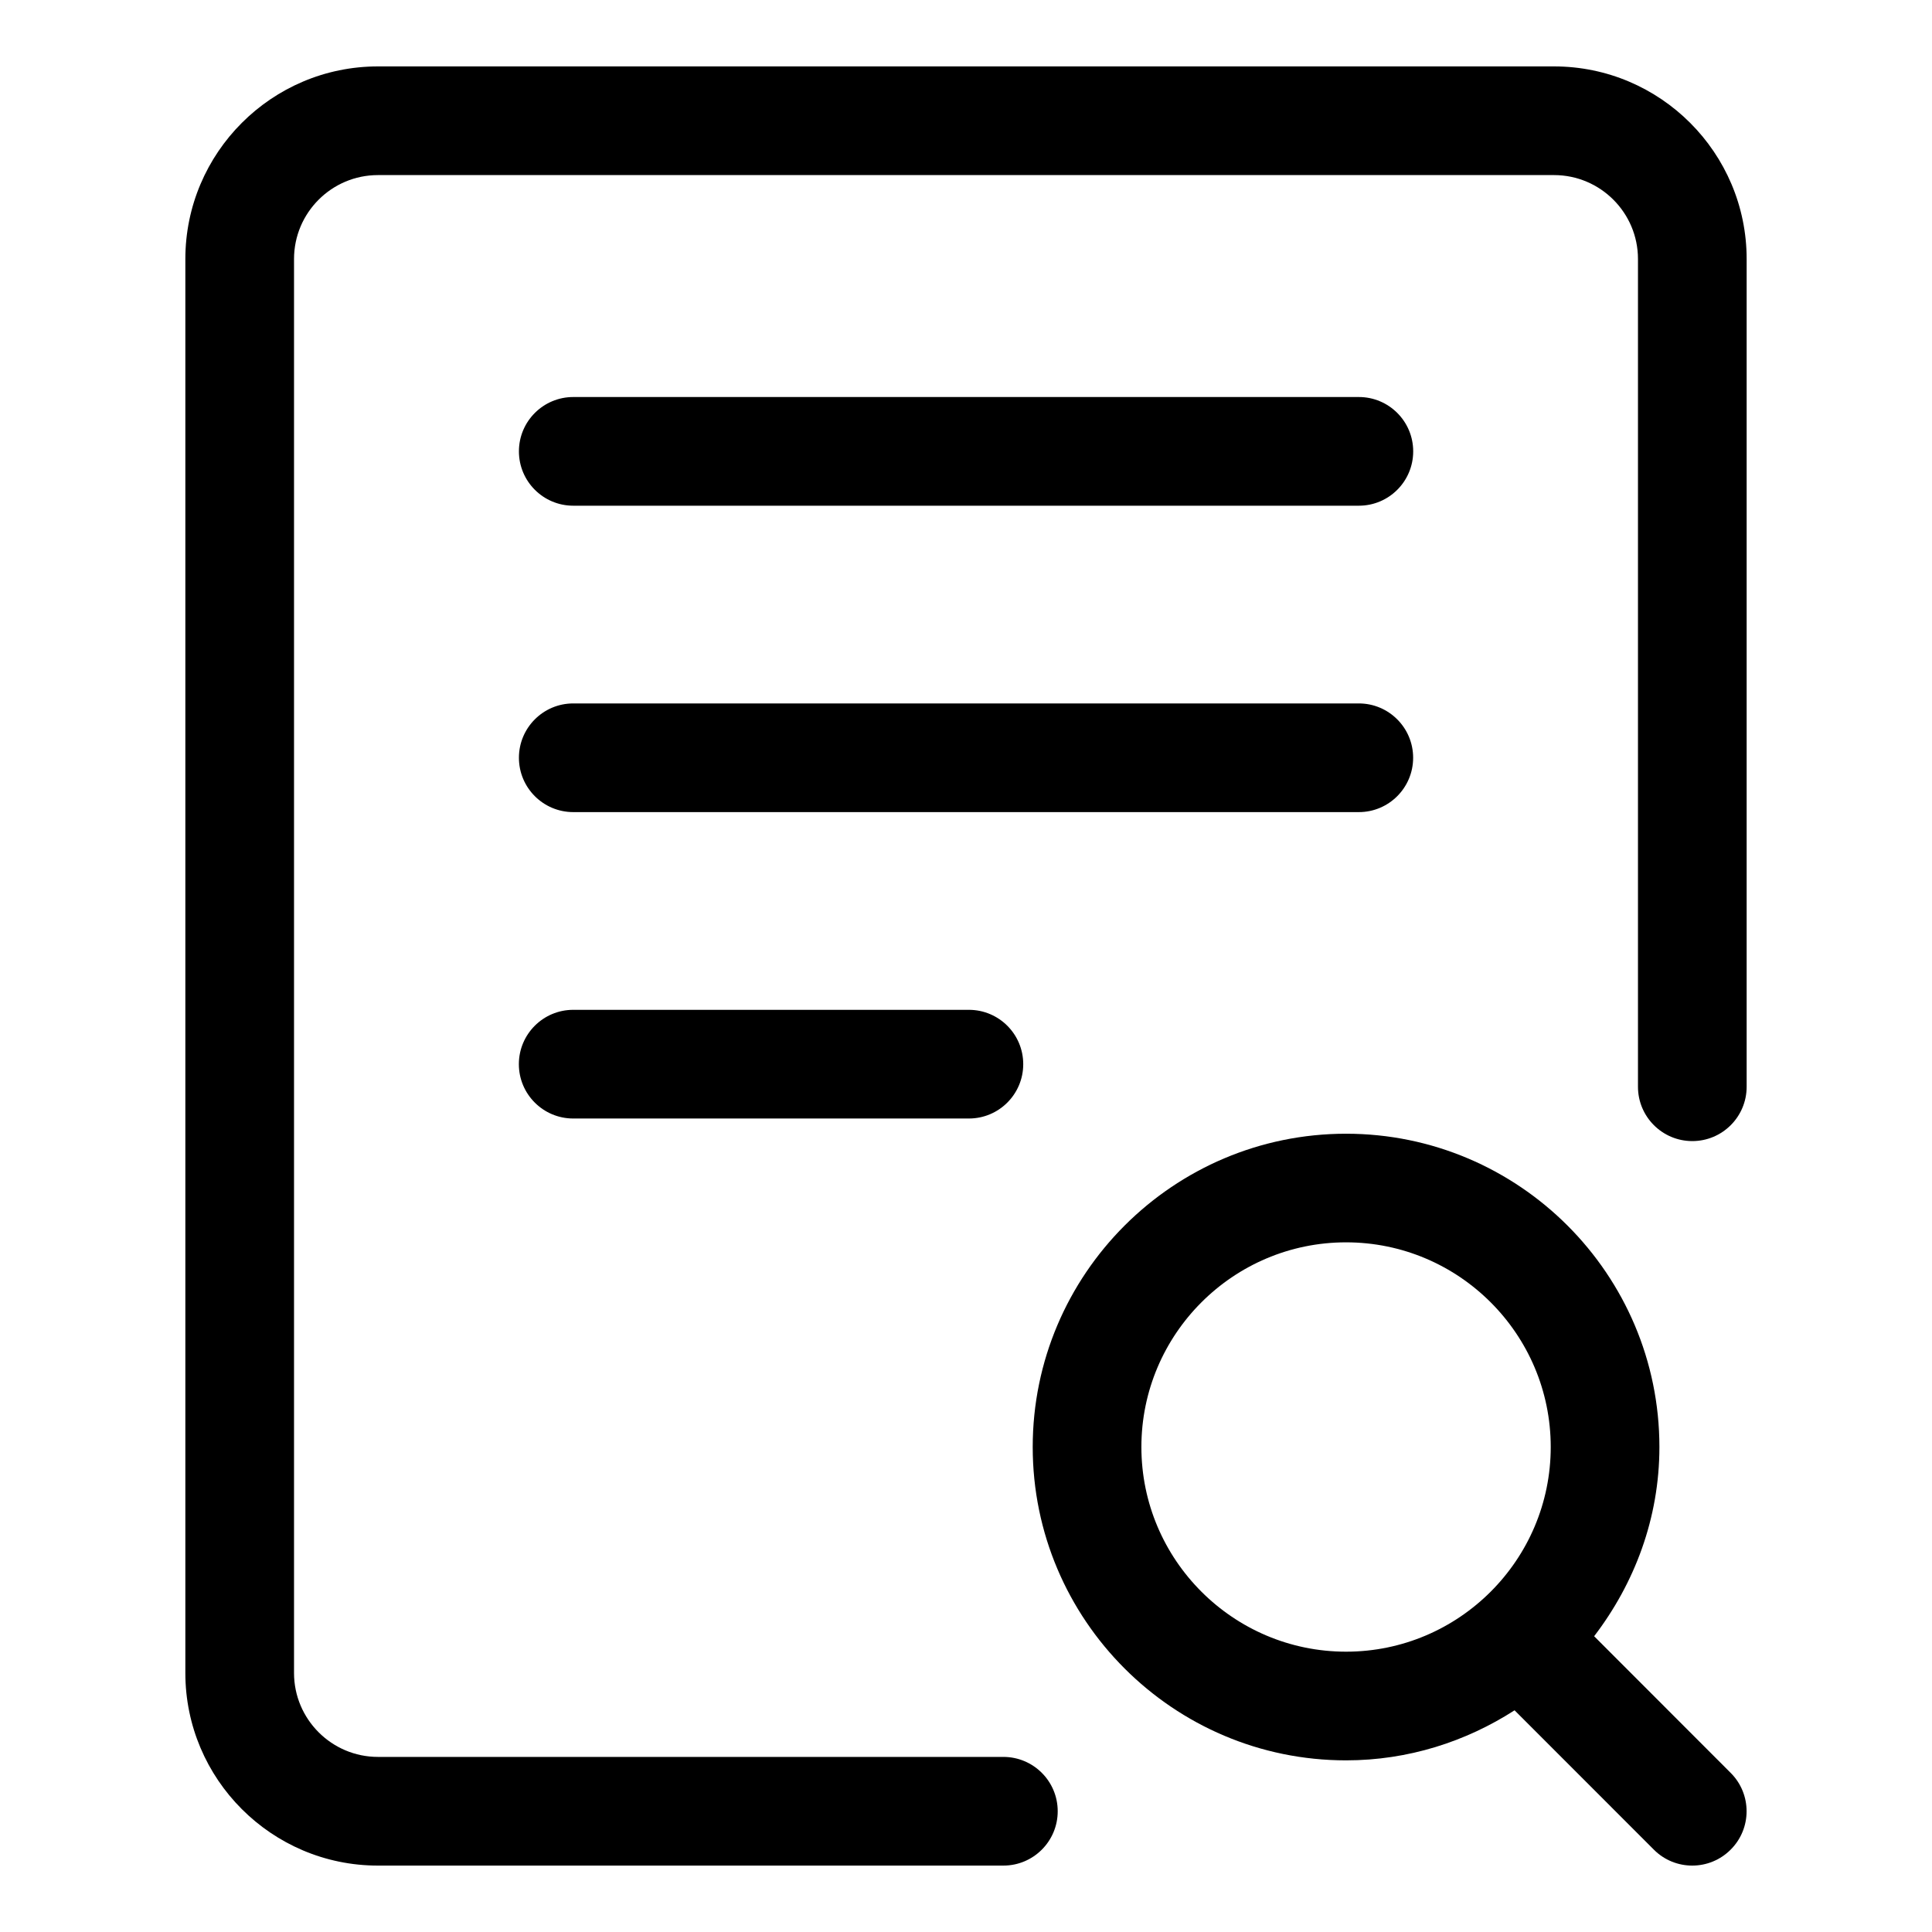 <svg xmlns="http://www.w3.org/2000/svg" height="512" viewBox="0 0 32 32" width="512"><g id="Layer_8"><path d="m9.494 16.726c-.497 0-.9.403-.9.9s.403.9.9.9h6.554c.497 0 .9-.403.9-.9s-.403-.9-.9-.9z"></path><path d="m9.495 8.376h13.012c.497 0 .9-.403.9-.9s-.403-.9-.9-.9h-13.012c-.497 0-.9.403-.9.9s.403.9.9.9z"></path><path d="m23.406 12.551c0-.497-.403-.9-.9-.9h-13.011c-.497 0-.9.403-.9.9s.403.9.9.9h13.012c.496 0 .899-.403.899-.9z"></path><path d="m25.74 1.1h-19.48c-1.759 0-3.19 1.431-3.19 3.19v23.42c0 1.759 1.431 3.19 3.189 3.19h10.36c.497 0 .9-.403.9-.9s-.403-.9-.9-.9h-10.359c-.766 0-1.39-.624-1.39-1.39v-23.42c0-.767.624-1.39 1.39-1.39h19.48c.767 0 1.39.624 1.39 1.39v13.71c0 .497.403.9.9.9s.9-.403.9-.9v-13.71c0-1.759-1.431-3.19-3.19-3.19z"></path><path d="m26.404 27.101c.668-.874 1.081-1.952 1.081-3.134 0-2.861-2.328-5.189-5.19-5.189s-5.19 2.328-5.19 5.189c0 2.862 2.328 5.19 5.19 5.19 1.029 0 1.984-.31 2.791-.829l2.307 2.308c.175.176.406.264.636.264s.46-.088.636-.264c.352-.351.352-.921 0-1.272zm-7.499-3.134c0-1.869 1.521-3.39 3.39-3.39s3.39 1.521 3.39 3.39-1.521 3.39-3.39 3.39-3.39-1.521-3.39-3.39z"></path></g></svg>